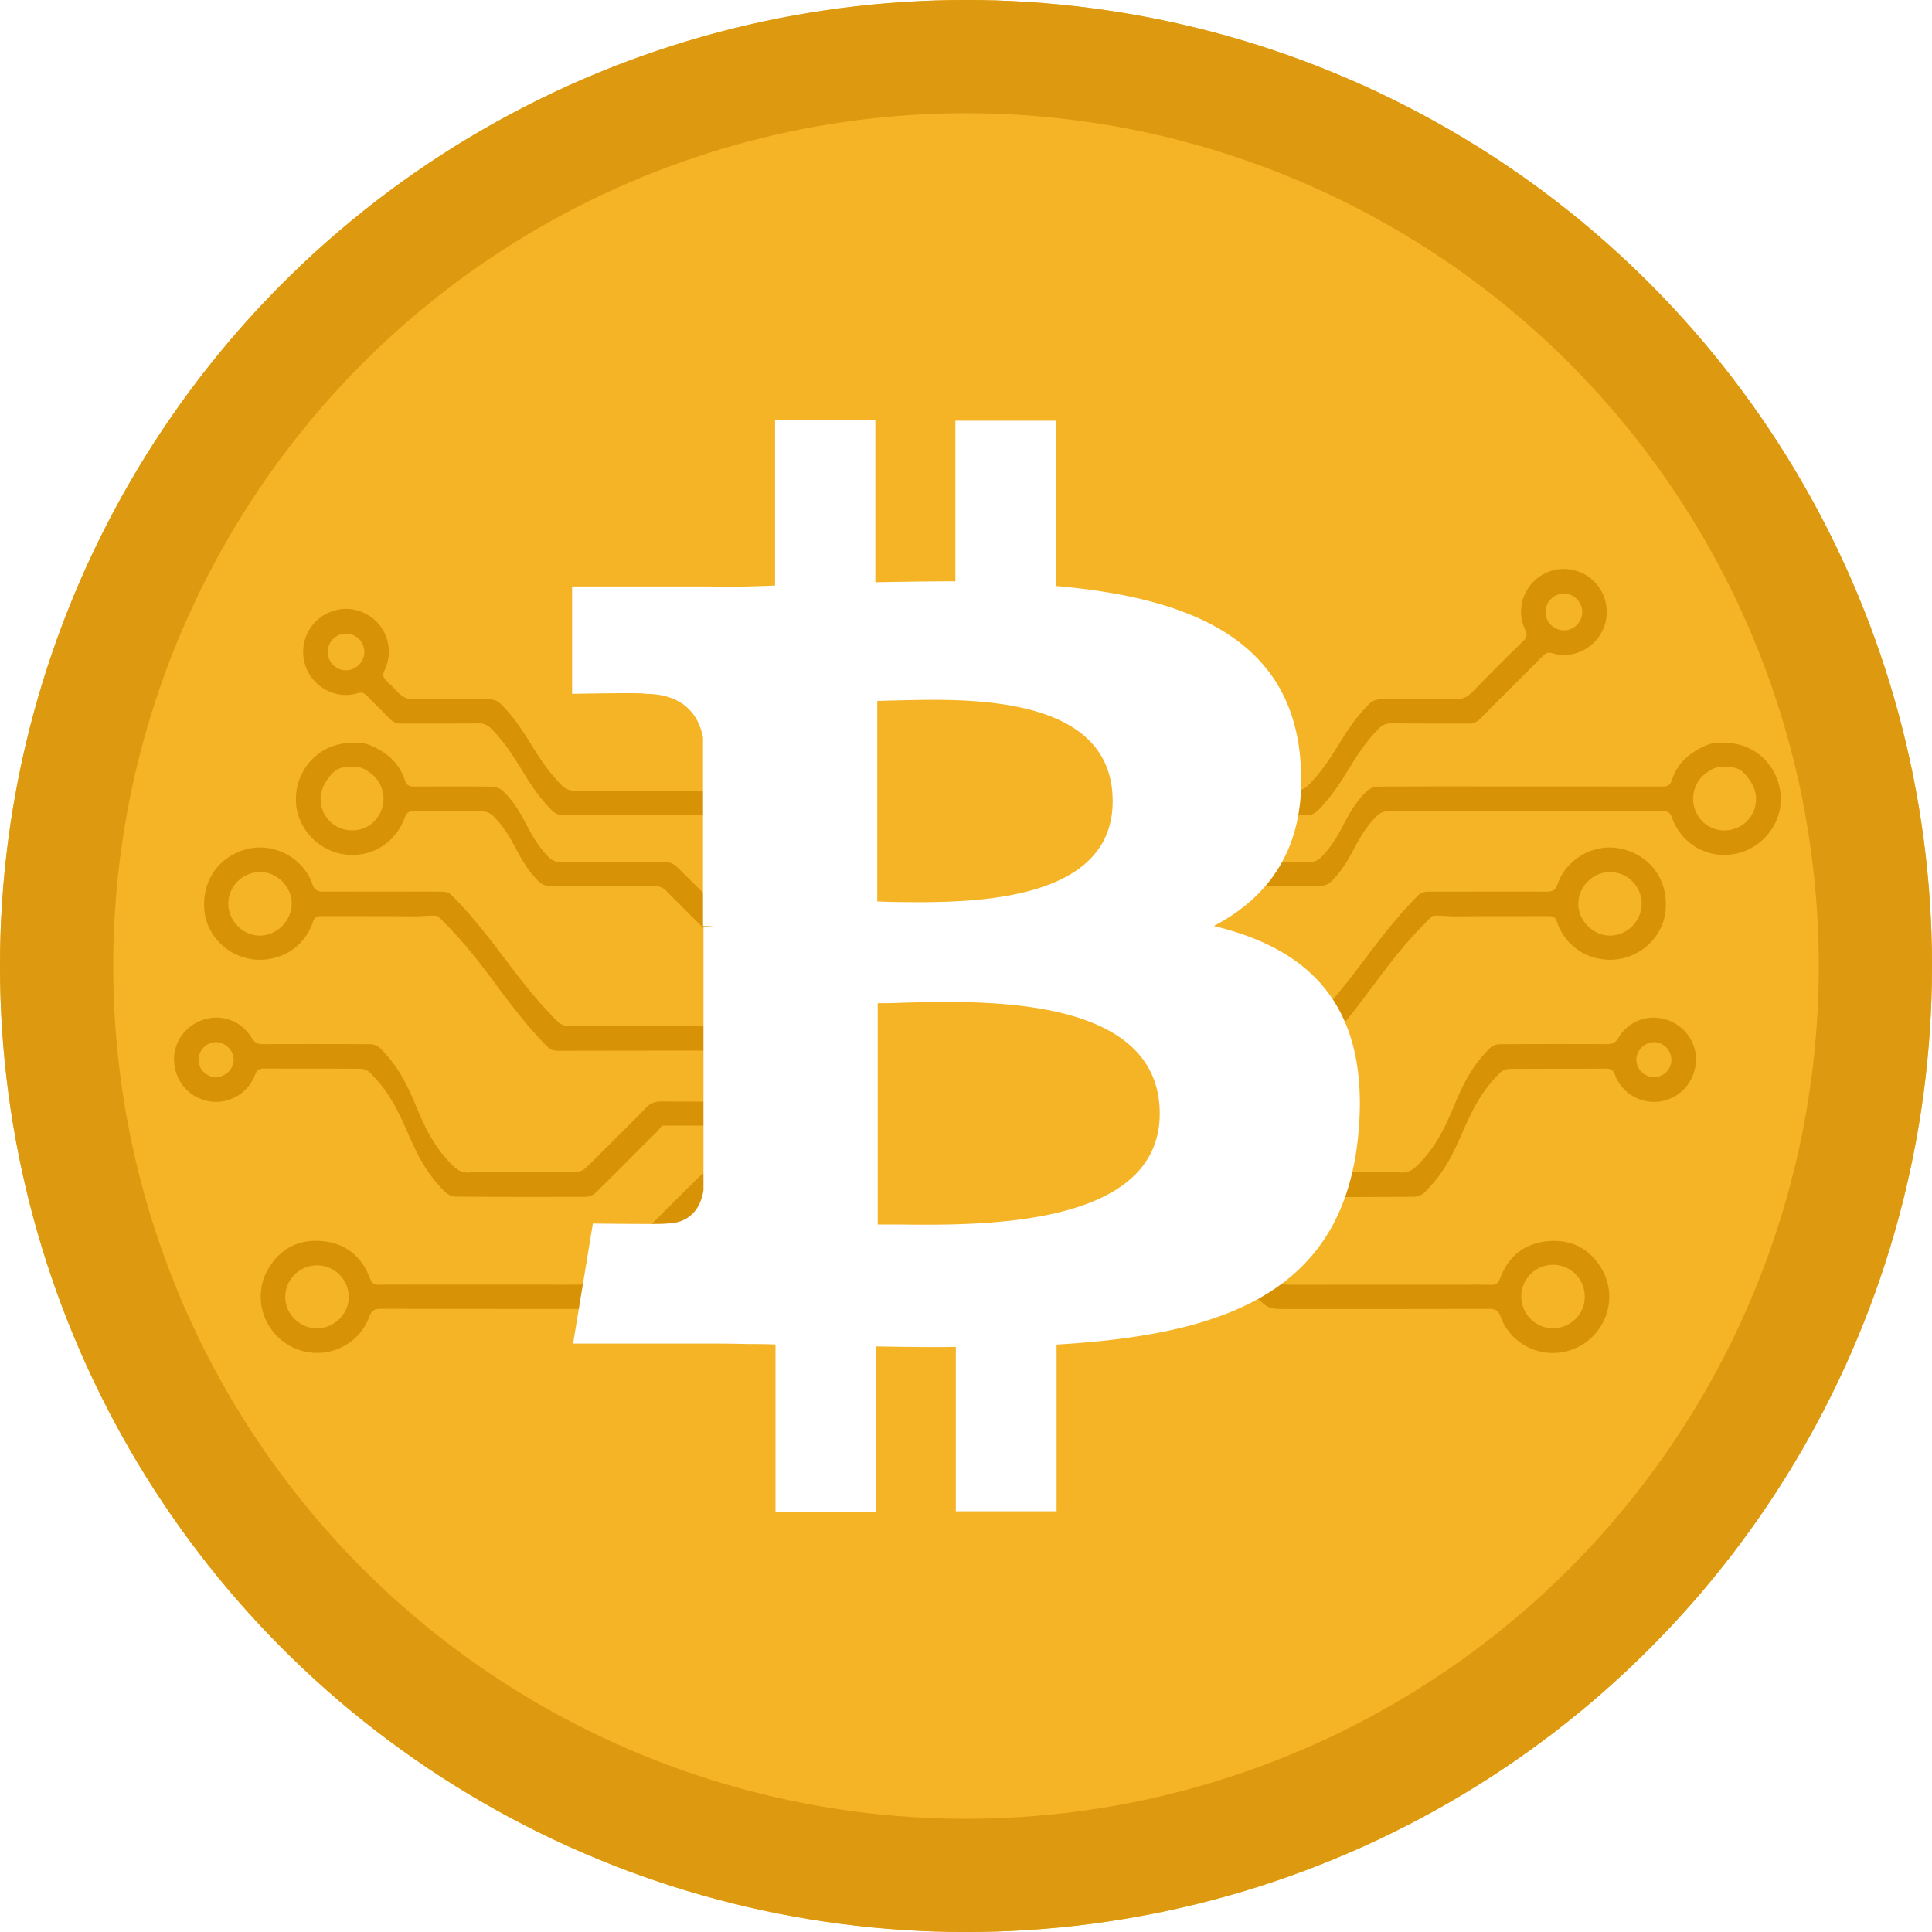 <svg id="Layer_1" data-name="Layer 1" xmlns="http://www.w3.org/2000/svg" xmlns:xlink="http://www.w3.org/1999/xlink" viewBox="0 0 1722 1722"><defs><style>.cls-1,.cls-6{fill:none;}.cls-2{clip-path:url(#clip-path);}.cls-3{fill:#f4b425;}.cls-4{fill:#d89205;}.cls-5{fill:#fff;fill-rule:evenodd;}.cls-6{stroke:#dd9910;stroke-miterlimit:10;stroke-width:201.8px;}</style><clipPath id="clip-path"><circle class="cls-1" cx="861" cy="861" r="861"/></clipPath></defs><title>Artboard 7</title><g class="cls-2"><rect class="cls-3" width="1722" height="1722"/><path class="cls-4" d="M829.86,857.37V835.85c42.8,0,71.52-.52,77.49-.5,29,.12,58.06,0,87.1.15a13.37,13.37,0,0,0,10.45-4.28q29.37-29.81,59.15-59.2a13.86,13.86,0,0,1,8.77-3.65q47.21-.39,94.41-.09a13.43,13.43,0,0,0,10.43-4.35c19.51-19.67,20.66-39.3,40.49-58.65a15.52,15.52,0,0,1,9.74-4.15c47.7-.26,55.48-.18,103.18-.18q75.48,0,151,.1c4.54,0,6.6-1.41,8.06-5.77,4.45-13.28,13.36-22.77,27.25-29.39a37.78,37.78,0,0,1,8.53-3.25,64.52,64.52,0,0,1,19.58.13c24.62,3.81,42.25,25.57,41.72,50.8-.51,23.82-19.29,44.62-43.25,47.9-23.72,3.24-45.31-9.72-53.79-32.84-1.69-4.63-4-5.79-8.6-5.79-95,.13-150.11.09-245.12.29a13.8,13.8,0,0,0-8.78,3.65c-20.08,19.63-21.4,39.61-41.49,59.25a14,14,0,0,1-8.77,3.61c-31.29.26-62.58.22-93.88.13-4.19,0-7.37,1-10.48,4.13-19.59,19.86-39.48,39.43-59.1,59.26a13.17,13.17,0,0,1-10.4,4.28c-22.24-.22-44.49-.11-66.74-.1l-101.27,0ZM1521.7,688.3a28.45,28.45,0,0,0-8.19,38.9c7.89,12.82,24.92,16.78,38.15,8.88a27.62,27.62,0,0,0,9.6-37.89c-2.64-4.38-5.5-8.75-10.4-12-3.84-2.2-9.8-3.55-18-2.76C1528.8,683.79,1524.66,686.3,1521.7,688.3Z"/><path class="cls-4" d="M1276.53,816.71c-1.93,1.35-5.61,5.45-7.26,7.1-36.29,36.48-54.32,72.8-90.6,109.29-2.89,2.9-5.86,3.45-9.59,3.45q-109.71-.18-219.42-.2c-59,0-53.55.1-112.55.15H830V915.14c66.08,0,224.68-.53,265.4-.52,21.68,0,43.36.14,65-.15a13.93,13.93,0,0,0,8.83-3.48c37.91-37.54,57.22-75.24,94.86-113,3.38-3.39,7.22-3.24,11.2-3.25,47.69,0,55.48-.1,103.18,0,5.15,0,7.85-1.11,9.74-6.55,8.15-23.51,33.88-37.28,57.66-31.5,26,6.32,41.59,28.87,38.54,55.86-2.72,24-24.29,42.84-49.12,42.88-22,0-40.67-13.11-47.63-34-1.39-4.2-3.64-4.89-7.44-4.88-41.47.09-43-.06-84.51.2C1290.6,816.77,1278.46,815.35,1276.53,816.71Zm158.35-39.44c-15.11,0-28,12.94-28.11,28.14s13.16,28.57,28.38,28.5,27.92-12.95,28.09-28.24A28.37,28.37,0,0,0,1434.88,777.27Z"/><path class="cls-4" d="M1076.82,1003.28H829.62c0-6.34-.25-12.33.22-18.26.09-1.17,2.94-3,4.55-3,12.25-.26-6.2-.15,6.05-.15,27.34,0,20.9,0,48.24,0q94.41,0,188.84-.07a17.08,17.08,0,0,1,13.38,5.5q26.68,27.27,54,53.93a14,14,0,0,0,8.84,3.51c33.56.25,48.69.16,82.25.16,3.93,0,7.9-.39,11.76.09,6.88.87,11.45-2.08,16.17-6.85,34.47-34.84,29.27-69.44,64.07-103.94a13,13,0,0,1,8.26-3.45q47.77-.37,95.57-.08c5,0,8-1,10.8-5.79a36.28,36.28,0,0,1,42-16.24c16.36,4.93,27.49,19.89,27,36.27-.56,17.73-12,32.12-28.68,36.11a37.07,37.07,0,0,1-43.5-22.88c-1.62-4.19-3.58-5.7-8.14-5.67-28.65.22-57.31,0-86,.25a13.14,13.14,0,0,0-8.3,3.44c-35.74,35.43-31.34,71.1-67.1,106.51a14.62,14.62,0,0,1-9.22,4c-44.85.29-71.29.32-116.14.15a13.41,13.41,0,0,1-8.48-3.42c-14.52-14.11-28.72-28.55-43-42.88-4.35-4.35-8.78-8.62-13.08-13A39.66,39.66,0,0,1,1076.82,1003.28ZM1474.44,960a15.33,15.33,0,0,0,15.27-15.58,15.69,15.69,0,0,0-15.48-15.52c-8.21-.07-15.65,7.21-15.74,15.41A15.82,15.82,0,0,0,1474.44,960Z"/><path class="cls-4" d="M829.61,1066.7c0-6.85-.22-12.68.18-18.48.08-1.21,2.4-3.26,3.7-3.27,23.19-.16-2.74-.06,20.45,0,7.52,0,15-.1,22.58-.1,57.5,0,99.66-.06,157.16.13,3.06,0,7,1.13,9,3.17,25.52,25.12,50.78,50.51,76.09,75.84,5.87,5.86,11.51,12,17.67,17.51a14.19,14.19,0,0,0,8.36,3.41c13,.36,26,.17,39,.17h118.71c8.66,0,17.34-.18,26,.1,4.57.15,6.79-1.16,8.54-5.83,7.42-19.83,22.06-31.43,43.14-33.13,20.26-1.63,36.51,6.6,47.11,24.23,15.15,25.21,4.93,57.89-21.68,70.59-26.31,12.54-58.08,0-68.05-27.37-2.13-5.88-5-7.07-10.58-7.06-79,.16-99.64.11-178.62.14-18,0-17.94,0-30.61-12.76q-42.32-42.45-84.89-84.64a9.89,9.89,0,0,0-6.32-2.51c-65.43-.11-115.5-.08-180.92-.07-19.41,0,10.3,0-9.11,0Zm554.51,117.22c15.44,0,28.31-12.51,28.36-27.69a28.29,28.29,0,1,0-56.57-.22C1356,1171.19,1368.75,1183.87,1384.12,1183.92Z"/><path class="cls-4" d="M1082.22,726.49c-27.33,0-54.66.09-82-.1a13.43,13.43,0,0,0-10.43,4.28c-23.93,24.05-48.07,47.89-71.9,72-3.92,4-7.86,5.71-13.36,5.46q-16.59-.78-33.21-.75c-32.88.1-1.3.4-34.19.61-1.13,0-2.26-.08-3.39,0-3.11.2-4.48-1.08-4.23-4.31.22-2.81,0-5.65.07-8.48.2-9.26-1.93-8.92,9.21-8.92,40.89,0,17.31,0,58.21.1a13.43,13.43,0,0,0,10.46-4.25c24.16-24.35,48.52-48.49,72.67-72.85a14,14,0,0,1,10.91-4.51c54.09.11,108.18,0,162.28.14a16.85,16.85,0,0,0,13.29-5.55c24-24.44,30-48.6,54.46-72.62a14,14,0,0,1,8.93-3.39c35.62-.23,31.32-.28,66.94,0,6.4,0,10.88-1.91,15.29-6.48,14.93-15.44,30.17-30.59,45.53-45.61,3.24-3.17,3.66-5.52,1.7-9.68-9.29-19.67-.64-42.36,19.12-51.24,19-8.54,41.8.34,50.25,19.58a38.3,38.3,0,0,1-20.37,50.88,35.51,35.51,0,0,1-24.89,1.4c-3.75-1.17-5.94,0-8.38,2.41-18.62,18.69-37.36,37.26-55.92,56a13.33,13.33,0,0,1-10.41,4.31c-36.19-.15-32.46,0-68.65-.19a14.58,14.58,0,0,0-11.39,4.75c-24,24.24-29.77,48.28-53.79,72.5-3,3-5.88,4.56-10.29,4.52-27.51-.2-55-.1-82.54-.1Zm328-181.07a16.34,16.34,0,1,0-16.56,16.38A16.37,16.37,0,0,0,1410.27,545.42Z"/><path class="cls-4" d="M831.23,857.37l-101.28,0c-22.25,0-44.49-.12-66.74.1a13.19,13.19,0,0,1-10.4-4.28c-19.62-19.83-39.51-39.4-59.09-59.26-3.12-3.16-6.3-4.15-10.49-4.13-31.29.09-62.59.13-93.87-.13a14,14,0,0,1-8.78-3.61c-20.08-19.64-21.4-39.62-41.49-59.25a13.8,13.8,0,0,0-8.78-3.65c-95-.2,34.09-.16-60.92-.29-4.59,0-6.9,1.16-8.6,5.79-8.47,23.12-30.06,36.08-53.79,32.84-24-3.28-42.74-24.08-43.24-47.9-.54-25.23,17.09-47,41.71-50.8a64.59,64.59,0,0,1,19.59-.13,37.85,37.85,0,0,1,8.52,3.25c13.89,6.62,22.8,16.11,27.25,29.39,1.46,4.36,3.53,5.78,8.07,5.77,50.32-.15-22.16-.1,28.16-.1,47.7,0-5.92-.08,41.78.18a15.5,15.5,0,0,1,9.74,4.15c19.83,19.35,21,39,40.49,58.65a13.45,13.45,0,0,0,10.44,4.35q47.21-.22,94.41.09a13.86,13.86,0,0,1,8.76,3.65q29.84,29.33,59.16,59.2a13.37,13.37,0,0,0,10.45,4.28c29-.15,58.06,0,87.09-.15,6,0,34.69.5,77.5.5v21.52ZM318.05,683.43c-8.17-.79-14.14.56-18,2.76-4.91,3.25-7.76,7.62-10.41,12a27.63,27.63,0,0,0,9.61,37.89c13.23,7.9,30.25,3.94,38.14-8.88a28.44,28.44,0,0,0-8.19-38.9C326.27,686.3,322.13,683.79,318.05,683.43Z"/><path class="cls-4" d="M371,816.74c-41.47-.26-43-.11-84.51-.2-3.8,0-6,.68-7.44,4.88-6.95,20.91-25.64,34.05-47.63,34-24.83,0-46.4-18.87-49.11-42.88-3.06-27,12.5-49.54,38.53-55.86,23.78-5.78,49.52,8,57.67,31.5,1.88,5.44,4.59,6.57,9.74,6.55,47.69-.15,55.48-.09,103.18,0,4,0,7.81-.14,11.19,3.25,37.64,37.8,57,75.5,94.86,113a13.93,13.93,0,0,0,8.83,3.48c21.67.29,43.36.16,65,.15,40.71,0,199.31.52,265.39.52V936.5h-7.07c-59,0-53.55-.15-112.56-.15q-109.71,0-219.42.2c-3.73,0-6.7-.55-9.59-3.45-36.28-36.49-54.31-72.81-90.6-109.29-1.65-1.65-5.32-5.75-7.26-7.1S376.13,816.77,371,816.74ZM203.49,805.67c.18,15.29,13,28.17,28.09,28.24S260,820.68,260,805.41s-13-28.15-28.12-28.14A28.38,28.38,0,0,0,203.49,805.67Z"/><path class="cls-4" d="M586.75,1007.41c-4.3,4.39-8.73,8.66-13.07,13-14.32,14.33-28.52,28.77-43,42.88a13.38,13.38,0,0,1-8.47,3.42c-44.86.17-71.3.14-116.15-.15a14.62,14.62,0,0,1-9.22-4c-35.76-35.41-31.36-71.08-67.1-106.51a13.12,13.12,0,0,0-8.3-3.44c-28.65-.24-57.31,0-86-.25-4.56,0-6.51,1.48-8.14,5.67A37.07,37.07,0,0,1,183.8,981c-16.68-4-28.11-18.38-28.68-36.11-.51-16.38,10.61-31.34,27-36.27a36.27,36.27,0,0,1,42,16.24c2.77,4.75,5.84,5.82,10.8,5.79q47.79-.24,95.58.08a13,13,0,0,1,8.25,3.45c34.8,34.5,29.6,69.1,64.07,103.94,4.72,4.77,9.3,7.72,16.17,6.85,3.86-.48,7.84-.09,11.76-.09,33.56,0,48.7.09,82.25-.16a14,14,0,0,0,8.84-3.51q27.28-26.67,54-53.93a17.08,17.08,0,0,1,13.38-5.5q94.42.21,188.85.07c27.33,0,20.9,0,48.23,0,12.25,0-6.2-.11,6.05.15,1.61,0,4.46,1.86,4.55,3,.47,5.93.22,11.92.22,18.26H589.91A39.66,39.66,0,0,1,586.75,1007.41ZM208.24,944.29c-.09-8.2-7.53-15.48-15.74-15.41A15.7,15.7,0,0,0,177,944.4,15.33,15.33,0,0,0,192.3,960,15.82,15.82,0,0,0,208.24,944.29Z"/><path class="cls-4" d="M830.19,1066.7c-19.41,0,10.3,0-9.11,0-65.42,0-115.49,0-180.91.07a9.89,9.89,0,0,0-6.33,2.51q-42.57,42.18-84.89,84.64c-12.67,12.72-12.57,12.76-30.6,12.76-79,0-99.64,0-178.62-.14-5.56,0-8.45,1.18-10.59,7.06-10,27.41-41.74,39.91-68.05,27.37-26.61-12.7-36.82-45.38-21.68-70.59,10.6-17.63,26.85-25.86,47.12-24.23,21.07,1.7,35.71,13.3,43.14,33.13,1.74,4.67,4,6,8.53,5.83,8.66-.28,17.33-.1,26-.1H482.9c13,0,26,.19,39-.17a14.19,14.19,0,0,0,8.36-3.41c6.16-5.54,11.8-11.65,17.67-17.51,25.31-25.33,50.57-50.72,76.09-75.84,2.08-2,6-3.16,9-3.17,57.51-.19,99.66-.14,157.16-.13,7.53,0,15.06.1,22.59.1,23.19,0-2.75-.12,20.44,0,1.3,0,3.62,2.06,3.7,3.27.4,5.8.18,11.63.18,18.48ZM310.83,1156a28.29,28.29,0,1,0-56.58.22c.05,15.18,12.92,27.74,28.36,27.69S310.79,1171.19,310.83,1156Z"/><path class="cls-4" d="M584.51,726.44c-27.51,0-55-.1-82.54.1-4.4,0-7.33-1.54-10.29-4.52-24-24.22-29.79-48.26-53.79-72.5a14.58,14.58,0,0,0-11.39-4.75c-36.18.19-32.46,0-68.65.19a13.33,13.33,0,0,1-10.41-4.31c-18.55-18.75-1.7-1.72-20.32-20.41-2.44-2.45-4.62-3.58-8.38-2.4a35.54,35.54,0,0,1-24.88-1.4,38.32,38.32,0,0,1-20.38-50.89c8.46-19.24,31.24-28.11,50.25-19.57a38,38,0,0,1,19.13,51.23c-2,4.16-1.55,6.51,1.69,9.68,15.36,15-5-5.43,9.94,10,4.4,4.57,8.88,6.53,15.28,6.48,35.62-.28,31.33-.23,66.94,0a14,14,0,0,1,8.94,3.39c24.48,24,30.4,48.18,54.45,72.62a16.88,16.88,0,0,0,13.29,5.55c54.1-.14,108.19,0,162.28-.14a14,14,0,0,1,10.92,4.51c24.14,24.36,48.5,48.5,72.66,72.85a13.46,13.46,0,0,0,10.47,4.25c40.89-.13,17.31-.1,58.2-.1,11.15,0,9-.34,9.21,8.92.06,2.83-.15,5.67.07,8.48.25,3.23-1.12,4.51-4.23,4.31-1.12-.08-2.26,0-3.39,0-32.89-.21-1.3-.51-34.19-.61q-16.6,0-33.21.75c-5.49.25-9.44-1.5-13.35-5.46-23.84-24.14-48-48-71.9-72a13.46,13.46,0,0,0-10.43-4.28c-27.33.19-54.66.1-82,.1Zm-275.89-129a16.53,16.53,0,0,0,16.12-16.33,16.34,16.34,0,1,0-16.12,16.33Z"/><polygon class="cls-3" points="856.26 574.33 1064.44 631.11 1026.59 771.16 1008.21 857.47 1125 945.27 1083.36 1058.83 958.46 1130.74 765.41 1145.88 701.07 1142.1 716.21 574.33 856.26 574.33"/><path class="cls-5" d="M1158.74,673.82c-10.49-106.18-102-141.43-217.39-151.51V375H851.53V518.12c-23.5,0-47.42.42-71.34.84V374.59H690.8v147.3c-19.73.84-39,1.26-57.5,1.26v-.42H509.91v95.69s66.31-1.26,65.05,0c36.1,0,48.27,21,51.62,39V825.33a84.64,84.64,0,0,1,9.66.42H627v235c-1.68,11.33-8.39,29.8-33.57,29.8,1.26.84-65,0-65,0l-17.63,107H627.42c13,0,26,0,39,.42h0c8.4,0,16.79,0,24.77.42v149h89.39v-147.3c24.34.41,48.26.83,71.34.41V1347h89.82V1198.43c150.66-8.82,256-47,269-188,10.5-113.74-43.22-164.52-128.84-185.08,52-27.28,84.36-73.87,76.8-151.51ZM1033.68,992.36c0,102-160.32,99.89-233.77,99.05H782.29V894.16c6.29,0,13.43,0,21.82-.42h0c75.12-2.1,229.15-5.88,229.57,98.62ZM797,803.92c61.27.84,194.73,2.94,194.73-89.81,0-94.85-128.42-91.49-191.38-89.81-7.13,0-13.43.42-18.46.42V803.5C786.48,803.5,791.52,803.92,797,803.92Z"/><circle class="cls-6" cx="861" cy="861" r="861"/></g></svg>